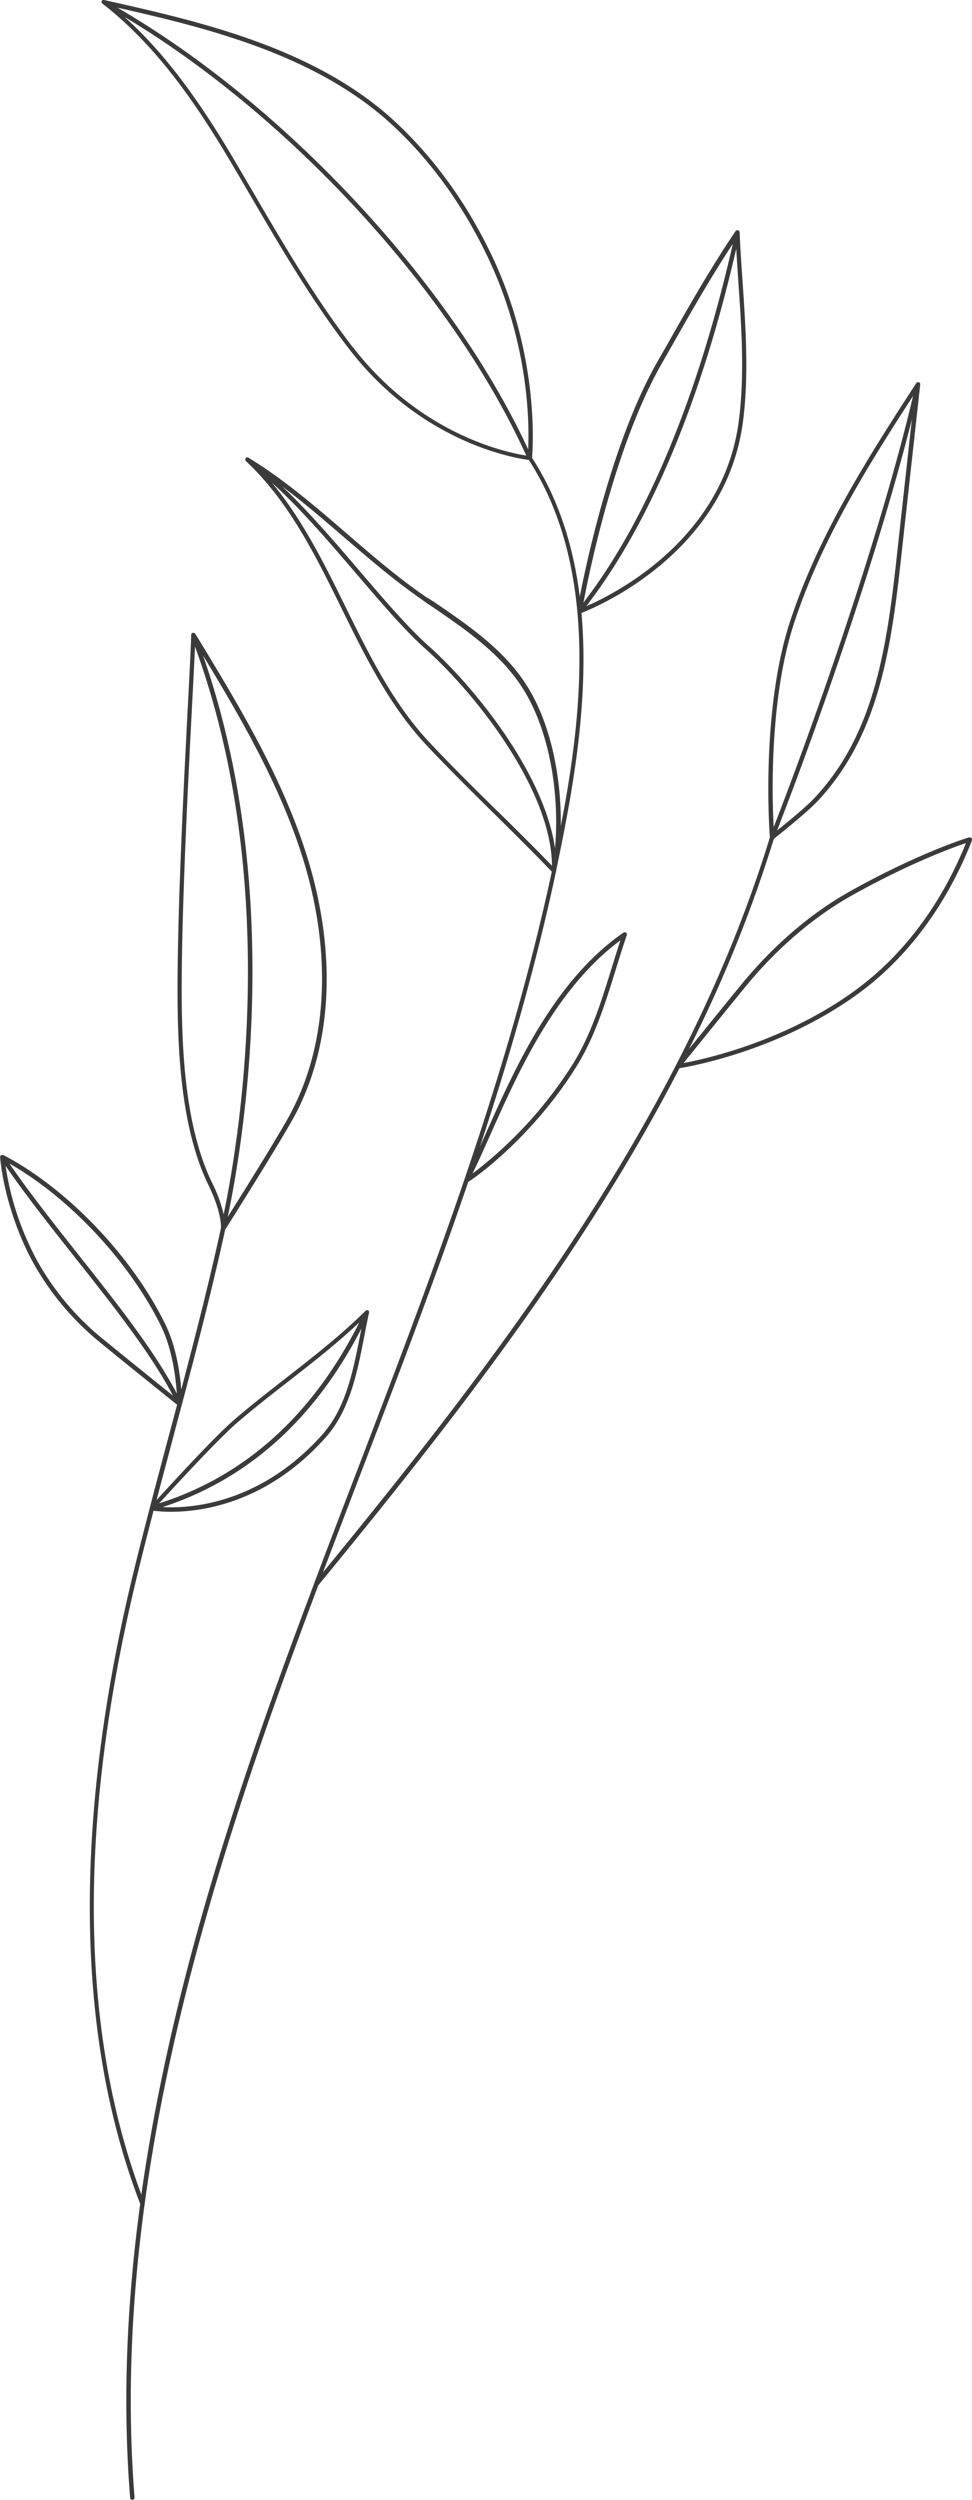 <?xml version="1.0" encoding="UTF-8"?> <svg xmlns="http://www.w3.org/2000/svg" viewBox="0 0 412.24 1059.75"> <defs> <style>.cls-1{fill:#3b3b3b;}</style> </defs> <g id="Слой_2" data-name="Слой 2"> <g id="_лой_1" data-name="—лой_1"> <path class="cls-1" d="M412,355.28a.94.94,0,0,0-1-.28c-4.17,1.15-25.07,8.49-51.24,23.27C344.15,387.1,329,400,316,415.44c-3.54,4.23-16.36,20.06-23.79,29.24a576.33,576.33,0,0,0,36-89.09c1.85-1.46,13.95-11.08,18.49-15.91,25.25-26.88,31-62.17,35.36-102.17L390.28,163s0,0,0-.06a.9.9,0,0,0-.12-.54h0a.93.93,0,0,0-.43-.35l-.05,0h0a.15.15,0,0,0-.07,0,.93.93,0,0,0-.47,0l-.09,0a1,1,0,0,0-.43.33h0c-22.31,34.24-41.73,65.44-53.39,100.58-12.49,37.64-9,88.59-8.71,92C290.75,471.9,213.66,573,137,666.52c5.45-14.42,11-28.81,16.36-42.9,15.43-40.25,31.09-81.11,45.23-122.59,7.46-4.79,29.58-22.5,46.12-49.3,7.69-12.47,12.12-26.76,16.4-40.58,1.5-4.85,3.06-9.86,4.72-14.71a.94.94,0,0,0-1.43-1.08c-29.5,20.42-45.95,57.37-58,84.35-.94,2.12-1.87,4.18-2.78,6.21,12.62-38.18,23.75-76.89,32.12-116.14a1,1,0,0,0,.08-.21s0,0,0-.06c.09-.45.15-.94.24-1.4,2-9.52,3.9-19.05,5.56-28.63,3.93-22.71,7.53-51.15,5-79.64,6.29-2.44,61.4-25.41,68.53-81.42,2.47-19.45,1.12-39.41-.19-58.7-.48-7-1-14.2-1.27-21.28l0,0a.87.87,0,0,0-.17-.47l-.06-.07a1.16,1.16,0,0,0-.39-.26s0,0-.05,0h-.06a.88.88,0,0,0-.48,0l-.09,0a.92.92,0,0,0-.41.32h0c-10.64,15.69-20.13,32.44-29.31,48.64l-4,7c-18.62,32.72-29.43,82.22-32.78,99.33-2.57-20.55-8.59-40.89-20.25-58.88.34-3.84,3.26-43-17-85.59-10.43-21.91-24-40.79-40.22-56.09C134.34,20.21,84.32,9,44.13,0h0a.91.91,0,0,0-.54.06l-.08,0a1,1,0,0,0-.38.36s0,0,0,0h0v0a1,1,0,0,0-.06.54s0,0,0,0a.89.89,0,0,0,.3.47s0,0,0,.05c24.25,18.83,41.34,44.82,56.2,70.1q3,5.1,6,10.23c13.06,22.38,26.57,45.52,42.69,66.38,31,40.11,71.24,46.2,76,46.78,28.69,44.35,22.69,103.38,15.66,144-.65,3.74-1.38,7.47-2.08,11.2.28-20-4-43.19-14.52-59.71-9.57-15.08-24.74-25.42-39.41-35.42L180.59,253c-11.8-8.08-22.78-17.56-33.41-26.73C134.13,215,120.64,203.36,105.35,194h0a1,1,0,0,0-.61-.11l0,0a.89.89,0,0,0-.54.33h0a1,1,0,0,0-.17.61s0,0,0,.06a.93.93,0,0,0,.27.54s0,0,0,.05c18.2,17,29.52,40,40.46,62.23,10,20.31,20.31,41.3,35.89,57.95,9,9.59,19.14,19.64,29,29.35,8.27,8.16,16.8,16.59,24.38,24.52C215.35,456.58,183,541,151.63,622.94c-6.09,15.87-12.31,32.11-18.43,48.36a.14.14,0,0,1,0,.06q-4.29,11.39-8.49,22.74c-26.59,72.07-53,152.77-64.76,236.23-26.34-71-26.87-159.58-1.54-263.4,2.15-8.81,4.42-17.67,6.71-26.51a56.36,56.36,0,0,0,7.44.45C86,640.87,113.4,637,138,609.5c10.4-11.62,13.51-27.63,16.51-43.11.64-3.28,1.29-6.67,2-9.92,0,0,0,0,0-.05a1,1,0,0,0-.05-.52l0-.06a.9.9,0,0,0-.34-.36l0,0s0,0,0,0l0,0a.88.88,0,0,0-.48-.07h-.11a.93.93,0,0,0-.46.24h0c-10.48,10.36-22.33,19.6-33.79,28.53-7.21,5.62-14.66,11.42-21.72,17.47-8.11,6.94-26.37,26.8-33.16,34.25,2.46-9.4,5-18.76,7.41-28,7.56-28.34,15.35-57.58,21.69-86.63,1.26-2,24.81-39.24,30.15-49.57,15.15-29.34,17-67.05,5.33-106.18-10.45-34.91-29.62-66.41-48.16-96.88,0,0,0,0,0,0a1,1,0,0,0-.4-.34H82.2a1,1,0,0,0-.51,0h-.06s0,0,0,0h0a1,1,0,0,0-.39.29.35.35,0,0,0,0,.08,1,1,0,0,0-.17.51v0c0,2.51-.51,13-1.27,27.49-1.92,37.09-5.15,99.16-4.4,134.12.44,20.16,2.26,49.5,13,71.58,5.5,11.29,5.36,17.36,5.31,18.27-5,22.84-10.86,45.8-16.83,68.36-.55-6.85-2.14-18.16-6.73-27.55-14.1-28.86-41.69-57.7-68.66-71.77H1.31a1,1,0,0,0-.34-.08H.85a1,1,0,0,0-.43.15h0a.94.94,0,0,0-.29.34.49.49,0,0,0,0,.11.83.83,0,0,0-.07.34s0,0,0,.08c1.29,14.33,6.92,32.08,14.34,45.23a116.35,116.35,0,0,0,26.12,31.63c4.19,3.57,30.71,24.92,34.59,28q-1.59,6-3.18,11.93c-2.79,10.43-5.62,21.07-8.39,31.74l0,0c-2.37,9.1-4.7,18.23-6.91,27.3-11.67,47.82-17.89,93.28-18.5,135.11-.71,49.46,6.46,94.11,21.33,132.71h0c-5.58,41.11-7.59,82.87-4.28,124.57a.94.94,0,0,0,.94.87h.08a1,1,0,0,0,.87-1c-10.11-127.43,29.45-255.5,69.47-364q4.17-11.31,8.47-22.69c55.85-68,112.29-140,153.17-219.2,4.25-.68,41.93-7.21,75.19-31.14,21.19-15.24,38.09-37.88,48.88-65.47A1,1,0,0,0,412,355.28ZM208.21,480.48c11.59-26,27.35-61.42,54.92-81.86-1.32,4-2.57,8-3.79,12-4.25,13.71-8.64,27.88-16.2,40.14A177.42,177.42,0,0,1,200.4,497.5C202.89,492.43,205.49,486.59,208.21,480.48Zm105.16-302.3C307,228.4,261.13,251.57,248.63,257c33.5-43.45,52.94-104.92,63.63-151.59.27,4.84.59,9.7.91,14.44C314.48,139.05,315.83,158.91,313.37,178.18Zm-32.95-23.63,4-7c8.32-14.69,16.93-29.81,26.37-44.17-10.54,46.53-29.85,108.4-63.33,152.06C250.22,240.81,261.1,188.52,280.42,154.55ZM207,109.29c17.33,36.43,17.53,70.29,17,81.22-32.47-70.23-103-146-174.16-187.25C88.72,12,135.14,23.57,167.22,53.76,183.31,68.9,196.7,87.59,207,109.29Zm-57.3,38c-16-20.77-29.52-43.85-42.55-66.18l-6-10.24C88,48.38,73,25.38,52.85,7.2,123,49.13,191.83,124,223.18,193.12,215,191.87,178.38,184.32,149.72,147.24Zm29.8,107.33,3.26,2.22c14.51,9.89,29.51,20.12,38.88,34.87,12,18.82,15.71,46.5,13.74,67.87-4.47-31.44-33.9-68.19-53.42-85.59-8.83-7.87-18.7-19.4-29.14-31.6-10.77-12.59-21.81-25.48-33.09-36.16,9.14,6.85,17.77,14.26,26.19,21.53C156.61,236.91,167.63,246.43,179.52,254.57Zm31.36,89.14c-9.83-9.7-20-19.73-28.94-29.29C166.56,298,156.3,277.1,146.38,256.93c-8.91-18.12-18.11-36.69-31-52.24,12.28,11.12,24.32,25.18,36.05,38.89,10.48,12.25,20.39,23.82,29.32,31.78,20.83,18.58,53.11,59.38,53.35,91.63C226.79,359.41,218.71,351.44,210.88,343.71Zm-87,127.1c-4.3,8.33-20.62,34.43-27.27,45,6.82-32.45,24.34-138.24-10.48-238,16.84,27.81,33.51,56.64,43,88.18C140.62,404.7,138.78,441.91,123.85,470.81ZM90,501.49c-10.59-21.74-12.39-50.81-12.82-70.79-.75-34.89,2.48-96.92,4.4-134,.51-9.76.92-17.68,1.12-22.62C119.22,374,101.84,481.25,94.85,514.78A59.61,59.61,0,0,0,90,501.49ZM68.34,562.23c4.77,9.77,6.21,22,6.65,28.48-9.42-18-25.73-38.63-41.56-58.62C23.2,519.17,12.67,505.85,4,493.26,29.49,507.73,55,535,68.34,562.23ZM16,534.85A121.82,121.82,0,0,1,2.37,494.24c8.72,12.67,19.29,26,29.57,39,15.79,19.94,32.07,40.5,41.39,58.37C65.27,585.15,45.27,569,41.69,566A114.69,114.69,0,0,1,16,534.85Zm120.63,73.38C109.92,638,80,639.5,69,638.87c36.2-11.84,64.52-37.26,84.29-75.69-.19,1-.38,1.91-.56,2.85C149.73,581.26,146.68,597,136.62,608.23ZM100.69,603c7-6,14.45-11.81,21.64-17.41,10.12-7.88,20.51-16,30.06-25-19.73,39.21-48.26,65-84.91,76.72C74.07,630.12,92.57,610,100.69,603ZM380.18,237.31c-4.37,39.65-10,74.62-34.85,101.07-3.42,3.64-11.5,10.27-15.77,13.71,19.85-51.14,43.92-121.47,57.16-174.23ZM337,263.49c11.07-33.38,29.24-63.26,50.24-95.63-12.49,53.22-38.12,128.61-59.11,182.79C327.41,337.3,326.33,295.51,337,263.49Zm25.23,156.7c-29.76,21.41-63.12,28.75-72.31,30.44,5.45-6.74,23.34-28.86,27.62-34,12.83-15.31,27.78-28,43.23-36.74C384,366.8,403,359.6,409.68,357.4,399,383.83,382.61,405.51,362.19,420.19Z"></path> </g> </g> </svg> 